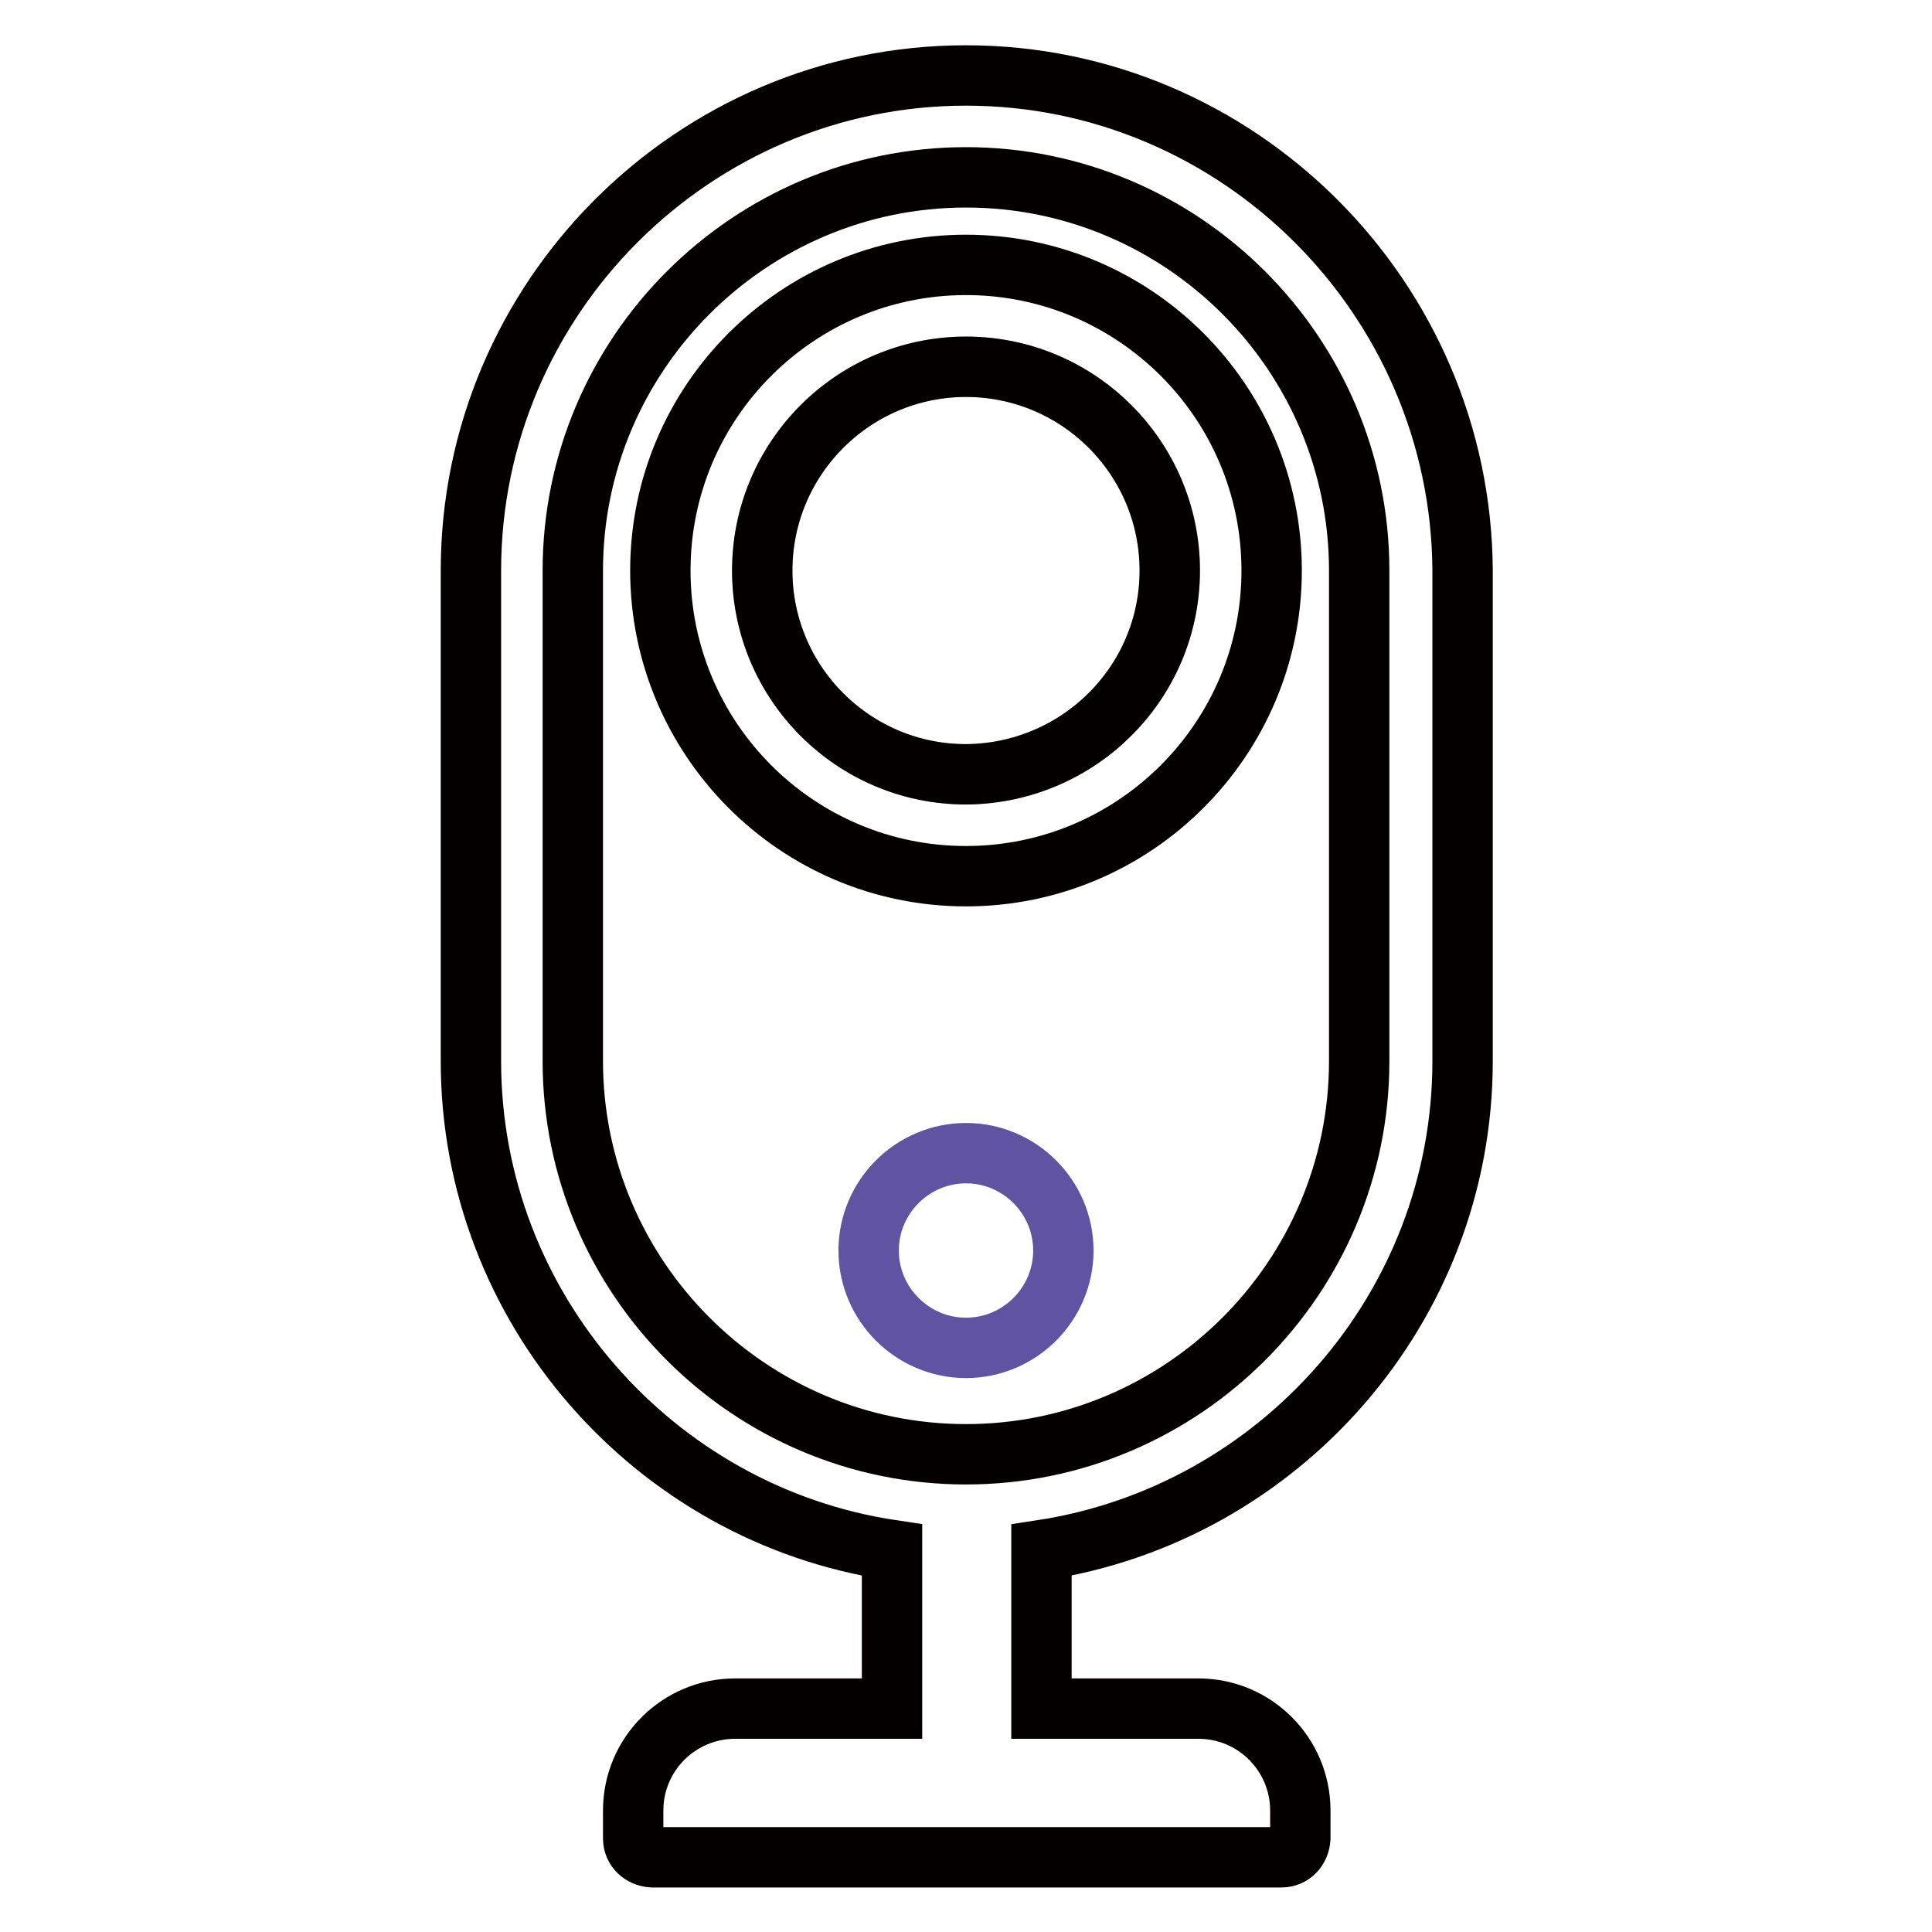 <?xml version="1.0" encoding="utf-8"?>
<!-- Svg Vector Icons : http://www.onlinewebfonts.com/icon -->
<!DOCTYPE svg PUBLIC "-//W3C//DTD SVG 1.1//EN" "http://www.w3.org/Graphics/SVG/1.1/DTD/svg11.dtd">
<svg version="1.1" xmlns="http://www.w3.org/2000/svg" xmlns:xlink="http://www.w3.org/1999/xlink" x="0px" y="0px" viewBox="0 0 256 256" enable-background="new 0 0 256 256" xml:space="preserve">
<g> <path stroke-width="8" fill-opacity="0" stroke="#a4b4dc"  d="M128,102.6c-14.9,0-27-12.1-27-27s12.1-27,27-27c14.9,0,27,12.1,27,27C155,90.5,142.9,102.5,128,102.6z"/> <path stroke-width="8" fill-opacity="0" stroke="#6054a2"  d="M140.9,165.7c0,7.1-5.8,12.9-12.9,12.9c-7.1,0-12.9-5.8-12.9-12.9c0-7.1,5.8-12.9,12.9-12.9 C135.1,152.8,140.9,158.6,140.9,165.7C140.9,165.7,140.9,165.7,140.9,165.7z"/> <path stroke-width="8" fill-opacity="0" stroke="#040000"  d="M128,10c-36.1,0-65.6,29.5-65.6,65.6v65c0,32.7,24.3,60.1,55.8,64.8v21H97.4c-7.4,0-13.5,6-13.5,13.5v3.7 c0,1.4,1.1,2.4,2.5,2.5h83.4c1.4,0,2.4-1.1,2.5-2.5v-3.7c0-7.4-6-13.5-13.5-13.5h-20.8v-21c31.5-4.8,55.8-32.1,55.8-64.8v-65 C193.6,39.5,164.1,10,128,10z M180.1,140.6c0,28.7-23.4,52.1-52.1,52.1c-28.7,0-52.1-23.4-52.1-52.1v-65 c0-28.7,23.4-52.1,52.1-52.1c28.7,0,52.1,23.4,52.1,52.1V140.6z M128,35.1c-22.3,0-40.5,18.1-40.5,40.5c0,22.3,18.1,40.5,40.5,40.5 c22.3,0,40.5-18.1,40.5-40.5c0,0,0,0,0,0C168.5,53.2,150.3,35.1,128,35.1z M128,102.6c-14.9,0-27-12.1-27-27s12.1-27,27-27 c14.9,0,27,12.1,27,27C155,90.5,142.9,102.5,128,102.6z"/></g>
</svg>